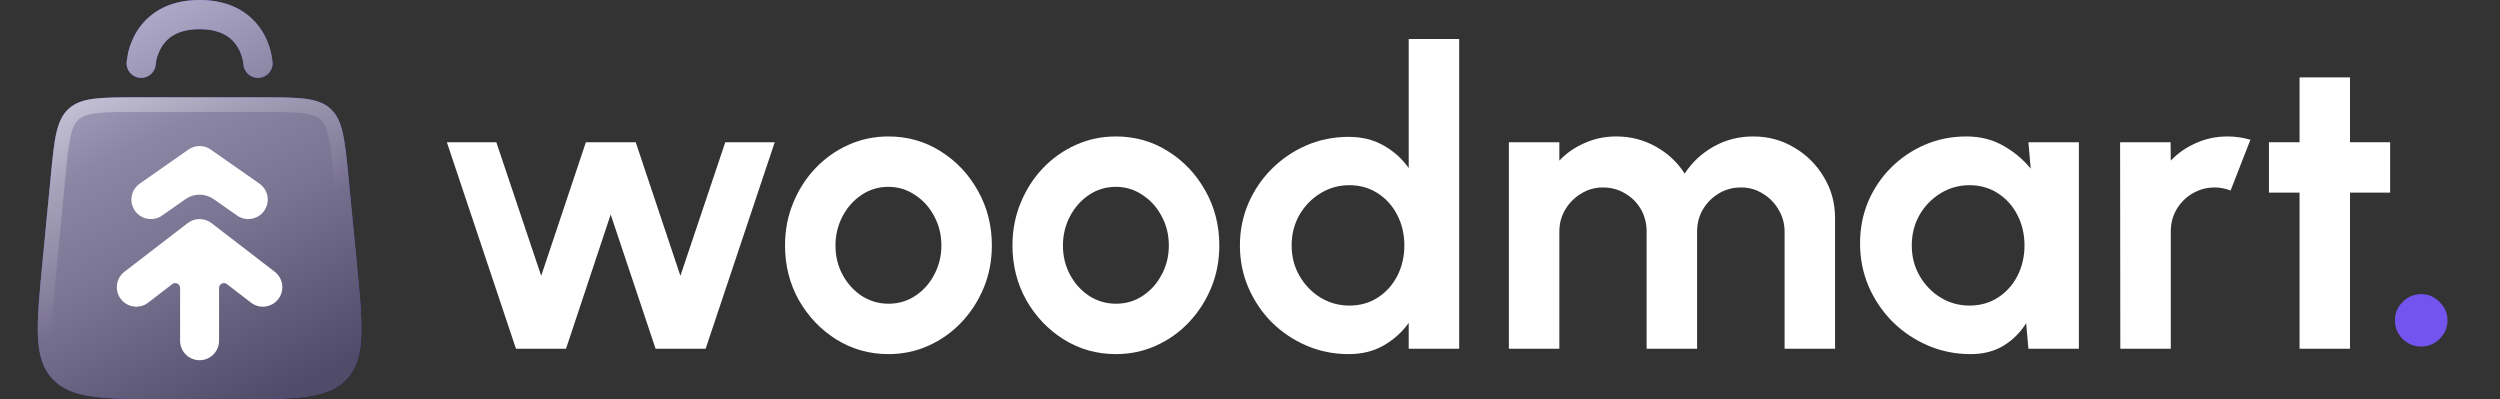 <?xml version="1.0" encoding="UTF-8"?> <svg xmlns="http://www.w3.org/2000/svg" width="238" height="38" viewBox="0 0 238 38" fill="none"><rect x="0" y="0" width="238" height="38" fill="#333333" stroke="none"/><path d="M53.885 33.2H49.12L42.542 13.541H47.249L51.522 26.26L55.775 13.541H60.521L64.774 26.26L69.047 13.541H73.754L67.177 33.2H62.411L58.138 20.421L53.885 33.2Z" fill="white"></path><path d="M84.58 33.711C82.768 33.711 81.114 33.246 79.617 32.315C78.134 31.385 76.946 30.14 76.053 28.58C75.174 27.007 74.734 25.271 74.734 23.37C74.734 21.928 74.99 20.585 75.502 19.34C76.014 18.082 76.716 16.981 77.609 16.037C78.515 15.081 79.565 14.334 80.759 13.796C81.954 13.259 83.227 12.99 84.58 12.99C86.391 12.99 88.039 13.455 89.522 14.386C91.019 15.316 92.207 16.568 93.086 18.141C93.979 19.714 94.425 21.457 94.425 23.37C94.425 24.799 94.169 26.136 93.657 27.381C93.145 28.626 92.437 29.727 91.531 30.683C90.638 31.627 89.594 32.368 88.4 32.905C87.218 33.442 85.945 33.711 84.58 33.711ZM84.58 28.914C85.538 28.914 86.398 28.659 87.159 28.147C87.921 27.636 88.518 26.961 88.951 26.122C89.397 25.284 89.621 24.366 89.621 23.37C89.621 22.348 89.391 21.417 88.931 20.579C88.485 19.727 87.875 19.052 87.1 18.554C86.339 18.043 85.499 17.787 84.58 17.787C83.634 17.787 82.781 18.043 82.02 18.554C81.258 19.065 80.654 19.746 80.208 20.598C79.762 21.45 79.538 22.374 79.538 23.37C79.538 24.406 79.768 25.343 80.228 26.181C80.687 27.02 81.298 27.689 82.059 28.187C82.834 28.672 83.674 28.914 84.58 28.914Z" fill="white"></path><path d="M106.233 33.711C104.421 33.711 102.767 33.246 101.27 32.315C99.787 31.385 98.599 30.14 97.706 28.58C96.827 27.007 96.387 25.271 96.387 23.37C96.387 21.928 96.643 20.585 97.155 19.34C97.667 18.082 98.369 16.981 99.262 16.037C100.168 15.081 101.218 14.334 102.413 13.796C103.607 13.259 104.881 12.99 106.233 12.99C108.044 12.99 109.692 13.455 111.175 14.386C112.672 15.316 113.86 16.568 114.74 18.141C115.632 19.714 116.079 21.457 116.079 23.37C116.079 24.799 115.823 26.136 115.311 27.381C114.799 28.626 114.09 29.727 113.184 30.683C112.291 31.627 111.248 32.368 110.053 32.905C108.871 33.442 107.598 33.711 106.233 33.711ZM106.233 28.914C107.191 28.914 108.051 28.659 108.812 28.147C109.574 27.636 110.171 26.961 110.604 26.122C111.051 25.284 111.274 24.366 111.274 23.37C111.274 22.348 111.044 21.417 110.585 20.579C110.138 19.727 109.528 19.052 108.753 18.554C107.992 18.043 107.152 17.787 106.233 17.787C105.288 17.787 104.434 18.043 103.673 18.554C102.911 19.065 102.308 19.746 101.861 20.598C101.415 21.45 101.192 22.374 101.192 23.37C101.192 24.406 101.421 25.343 101.881 26.181C102.34 27.02 102.951 27.689 103.712 28.187C104.487 28.672 105.327 28.914 106.233 28.914Z" fill="white"></path><path d="M134.109 3.711H138.913V33.2H134.109V30.742C133.478 31.62 132.684 32.335 131.726 32.885C130.767 33.436 129.658 33.711 128.398 33.711C126.967 33.711 125.628 33.442 124.381 32.905C123.134 32.368 122.031 31.627 121.073 30.683C120.127 29.727 119.386 28.626 118.847 27.381C118.309 26.136 118.04 24.799 118.04 23.37C118.04 21.942 118.309 20.605 118.847 19.36C119.386 18.115 120.127 17.02 121.073 16.077C122.031 15.12 123.134 14.373 124.381 13.835C125.628 13.298 126.967 13.029 128.398 13.029C129.658 13.029 130.767 13.305 131.726 13.855C132.684 14.393 133.478 15.107 134.109 15.998V3.711ZM128.457 29.091C129.481 29.091 130.387 28.835 131.174 28.324C131.962 27.813 132.579 27.125 133.025 26.26C133.472 25.382 133.695 24.419 133.695 23.37C133.695 22.309 133.472 21.345 133.025 20.48C132.579 19.602 131.956 18.907 131.155 18.396C130.367 17.885 129.468 17.63 128.457 17.63C127.446 17.63 126.521 17.892 125.68 18.416C124.853 18.927 124.19 19.615 123.692 20.48C123.206 21.345 122.963 22.309 122.963 23.37C122.963 24.432 123.212 25.395 123.711 26.26C124.21 27.125 124.873 27.813 125.7 28.324C126.54 28.835 127.459 29.091 128.457 29.091Z" fill="white"></path><path d="M143.644 33.2V13.541H148.449V15.29C149.118 14.582 149.919 14.025 150.851 13.619C151.783 13.2 152.787 12.99 153.864 12.99C155.229 12.99 156.483 13.311 157.625 13.953C158.78 14.596 159.699 15.454 160.382 16.529C161.078 15.454 161.997 14.596 163.139 13.953C164.281 13.311 165.534 12.99 166.9 12.99C168.344 12.99 169.65 13.344 170.818 14.052C172 14.746 172.939 15.683 173.634 16.863C174.343 18.029 174.698 19.334 174.698 20.775V33.2H169.893V22.053C169.893 21.293 169.703 20.598 169.322 19.969C168.954 19.327 168.455 18.816 167.825 18.436C167.208 18.043 166.513 17.846 165.738 17.846C164.963 17.846 164.261 18.036 163.631 18.416C163.014 18.783 162.515 19.281 162.134 19.91C161.754 20.539 161.563 21.253 161.563 22.053V33.2H156.759V22.053C156.759 21.253 156.575 20.539 156.207 19.91C155.84 19.281 155.341 18.783 154.711 18.416C154.08 18.036 153.378 17.846 152.604 17.846C151.842 17.846 151.146 18.043 150.516 18.436C149.886 18.816 149.381 19.327 149 19.969C148.632 20.598 148.449 21.293 148.449 22.053V33.2H143.644Z" fill="white"></path><path d="M193.106 13.541H197.91V33.2H193.106L192.889 30.762C192.351 31.64 191.635 32.355 190.743 32.905C189.863 33.442 188.819 33.711 187.612 33.711C186.155 33.711 184.789 33.436 183.516 32.885C182.242 32.335 181.12 31.575 180.149 30.605C179.19 29.635 178.435 28.514 177.884 27.243C177.346 25.972 177.077 24.609 177.077 23.154C177.077 21.752 177.333 20.434 177.845 19.202C178.37 17.97 179.098 16.889 180.03 15.959C180.963 15.028 182.039 14.301 183.26 13.777C184.481 13.252 185.794 12.99 187.198 12.99C188.498 12.99 189.66 13.278 190.684 13.855C191.721 14.432 192.6 15.166 193.322 16.057L193.106 13.541ZM187.494 29.091C188.518 29.091 189.423 28.835 190.211 28.324C190.999 27.813 191.616 27.125 192.062 26.26C192.508 25.382 192.732 24.419 192.732 23.37C192.732 22.309 192.508 21.345 192.062 20.48C191.616 19.602 190.992 18.907 190.191 18.396C189.404 17.885 188.504 17.63 187.494 17.63C186.483 17.63 185.557 17.892 184.717 18.416C183.89 18.927 183.227 19.615 182.728 20.48C182.242 21.345 182 22.309 182 23.37C182 24.432 182.249 25.395 182.748 26.26C183.247 27.125 183.91 27.813 184.737 28.324C185.577 28.835 186.496 29.091 187.494 29.091Z" fill="white"></path><path d="M201.854 33.2L201.834 13.541H206.639L206.659 15.29C207.328 14.582 208.129 14.025 209.061 13.619C209.993 13.2 210.998 12.99 212.074 12.99C212.796 12.99 213.518 13.095 214.24 13.305L212.35 18.141C211.851 17.944 211.352 17.846 210.853 17.846C210.079 17.846 209.37 18.036 208.726 18.416C208.096 18.783 207.591 19.288 207.21 19.93C206.843 20.559 206.659 21.26 206.659 22.033V33.2H201.854Z" fill="white"></path><path d="M227.542 18.337H223.722V33.2H218.918V18.337H216.003V13.541H218.918V7.368H223.722V13.541H227.542V18.337Z" fill="white"></path><path d="M230.5 32.989C229.812 32.989 229.223 32.751 228.734 32.273C228.245 31.777 228 31.189 228 30.509C228 29.81 228.245 29.222 228.734 28.744C229.223 28.248 229.812 28 230.5 28C231.17 28 231.75 28.248 232.239 28.744C232.746 29.222 233 29.81 233 30.509C233 31.189 232.746 31.777 232.239 32.273C231.75 32.751 231.17 32.989 230.5 32.989Z" fill="#7354EF"></path><path d="M6.544 10.351C7.737 9.268 9.536 9.268 13.134 9.268H24.866C28.464 9.268 30.263 9.268 31.456 10.351C32.649 11.434 32.822 13.225 33.169 16.806L33.941 24.791C34.538 30.964 34.837 34.05 33.044 36.025C31.251 38 28.15 38 21.948 38H16.052C9.85 38 6.749 38 4.956 36.025C3.163 34.05 3.461 30.964 4.059 24.791L4.831 16.806C5.178 13.225 5.351 11.434 6.544 10.351Z" fill="#7354EF"></path><path d="M6.544 10.351C7.737 9.268 9.536 9.268 13.134 9.268H24.866C28.464 9.268 30.263 9.268 31.456 10.351C32.649 11.434 32.822 13.225 33.169 16.806L33.941 24.791C34.538 30.964 34.837 34.05 33.044 36.025C31.251 38 28.15 38 21.948 38H16.052C9.85 38 6.749 38 4.956 36.025C3.163 34.05 3.461 30.964 4.059 24.791L4.831 16.806C5.178 13.225 5.351 11.434 6.544 10.351Z" fill="url(#paint0_linear_19532_24808)" fill-opacity="0.8" style="mix-blend-mode:hard-light"></path><path d="M13.37 7.413C12.603 7.375 12.012 6.722 12.05 5.955C12.048 5.981 12.16 5.167 12.207 4.974C12.337 4.436 12.581 3.709 13.042 2.97C14.012 1.418 15.841 0 19 0C22.159 0 23.988 1.418 24.958 2.97C25.419 3.709 25.663 4.436 25.793 4.974C25.875 5.313 25.949 5.955 25.949 5.955C25.988 6.722 25.397 7.375 24.63 7.413C23.867 7.451 23.217 6.866 23.173 6.105C23.16 5.944 23.128 5.784 23.09 5.627C23.01 5.295 22.863 4.865 22.6 4.444C22.122 3.679 21.171 2.78 19 2.78C16.829 2.78 15.878 3.679 15.4 4.444C15.137 4.865 14.99 5.295 14.91 5.627C14.872 5.784 14.84 5.944 14.827 6.105C14.783 6.866 14.133 7.451 13.37 7.413Z" fill="#7354EF"></path><path d="M13.37 7.413C12.603 7.375 12.012 6.722 12.05 5.955C12.048 5.981 12.16 5.167 12.207 4.974C12.337 4.436 12.581 3.709 13.042 2.97C14.012 1.418 15.841 0 19 0C22.159 0 23.988 1.418 24.958 2.97C25.419 3.709 25.663 4.436 25.793 4.974C25.875 5.313 25.949 5.955 25.949 5.955C25.988 6.722 25.397 7.375 24.63 7.413C23.867 7.451 23.217 6.866 23.173 6.105C23.16 5.944 23.128 5.784 23.09 5.627C23.01 5.295 22.863 4.865 22.6 4.444C22.122 3.679 21.171 2.78 19 2.78C16.829 2.78 15.878 3.679 15.4 4.444C15.137 4.865 14.99 5.295 14.91 5.627C14.872 5.784 14.84 5.944 14.827 6.105C14.783 6.866 14.133 7.451 13.37 7.413Z" fill="url(#paint1_linear_19532_24808)" fill-opacity="0.8" style="mix-blend-mode:hard-light"></path><path d="M6.544 10.351C7.737 9.268 9.536 9.268 13.134 9.268H24.866C28.464 9.268 30.263 9.268 31.456 10.351C32.649 11.434 32.822 13.225 33.169 16.806L33.941 24.791C34.538 30.964 34.837 34.05 33.044 36.025C31.251 38 28.15 38 21.948 38H16.052C9.85 38 6.749 38 4.956 36.025C3.163 34.05 3.461 30.964 4.059 24.791L4.831 16.806C5.178 13.225 5.351 11.434 6.544 10.351ZM6.215 16.94L5.443 24.924C5.14 28.052 4.93 30.253 5 31.924C5.068 33.555 5.398 34.444 5.985 35.091C6.572 35.737 7.425 36.151 9.042 36.376C10.698 36.607 12.909 36.61 16.052 36.61H21.948C25.091 36.61 27.302 36.607 28.958 36.376C30.575 36.151 31.428 35.737 32.015 35.091C32.602 34.444 32.932 33.555 33 31.924C33.07 30.253 32.86 28.052 32.557 24.925L31.785 16.94C31.608 15.112 31.485 13.875 31.274 12.952C31.072 12.067 30.826 11.657 30.521 11.38C30.217 11.104 29.785 10.899 28.885 10.783C27.946 10.661 26.702 10.659 24.866 10.659H13.134C11.298 10.659 10.054 10.661 9.115 10.783C8.215 10.899 7.783 11.104 7.479 11.38C7.174 11.657 6.928 12.067 6.726 12.952C6.515 13.875 6.392 15.112 6.215 16.94Z" fill="url(#paint2_linear_19532_24808)" fill-opacity="0.4"></path><path d="M20.063 14.238L24.697 17.481C25.536 18.069 25.74 19.224 25.153 20.063C24.566 20.902 23.41 21.106 22.571 20.519L20.329 18.949C19.531 18.39 18.469 18.39 17.671 18.949L15.429 20.519C14.59 21.106 13.434 20.902 12.847 20.063C12.26 19.224 12.464 18.069 13.303 17.481L17.937 14.238C18.575 13.791 19.425 13.791 20.063 14.238Z" fill="white"></path><path d="M26.155 25.872C26.966 26.496 27.118 27.66 26.494 28.472C25.869 29.283 24.706 29.435 23.894 28.811L21.6 27.046C21.295 26.811 20.854 27.029 20.854 27.413V32.439C20.854 33.463 20.024 34.293 19 34.293C17.976 34.293 17.146 33.463 17.146 32.439V27.413C17.146 27.029 16.705 26.811 16.4 27.046L14.106 28.811C13.294 29.435 12.13 29.283 11.506 28.472C10.882 27.66 11.034 26.496 11.845 25.872L17.87 21.238C18.536 20.726 19.464 20.726 20.13 21.238L26.155 25.872Z" fill="white"></path><defs><linearGradient id="paint0_linear_19532_24808" x1="12.453" y1="-2.05264e-07" x2="30.902" y2="35.192" gradientUnits="userSpaceOnUse"><stop stop-color="#C5C5C5"></stop><stop offset="0.104" stop-color="#B4B4B4"></stop><stop offset="0.318" stop-color="#929292"></stop><stop offset="0.575" stop-color="#7C7C7C"></stop><stop offset="0.815" stop-color="#5F5F5F"></stop><stop offset="1" stop-color="#494949"></stop></linearGradient><linearGradient id="paint1_linear_19532_24808" x1="12.453" y1="-2.05264e-07" x2="30.902" y2="35.192" gradientUnits="userSpaceOnUse"><stop stop-color="#C5C5C5"></stop><stop offset="0.104" stop-color="#B4B4B4"></stop><stop offset="0.318" stop-color="#929292"></stop><stop offset="0.575" stop-color="#7C7C7C"></stop><stop offset="0.815" stop-color="#5F5F5F"></stop><stop offset="1" stop-color="#494949"></stop></linearGradient><linearGradient id="paint2_linear_19532_24808" x1="3.596" y1="9.268" x2="18.096" y2="38.449" gradientUnits="userSpaceOnUse"><stop stop-color="white"></stop><stop offset="0.638" stop-color="white" stop-opacity="0"></stop></linearGradient></defs></svg> 